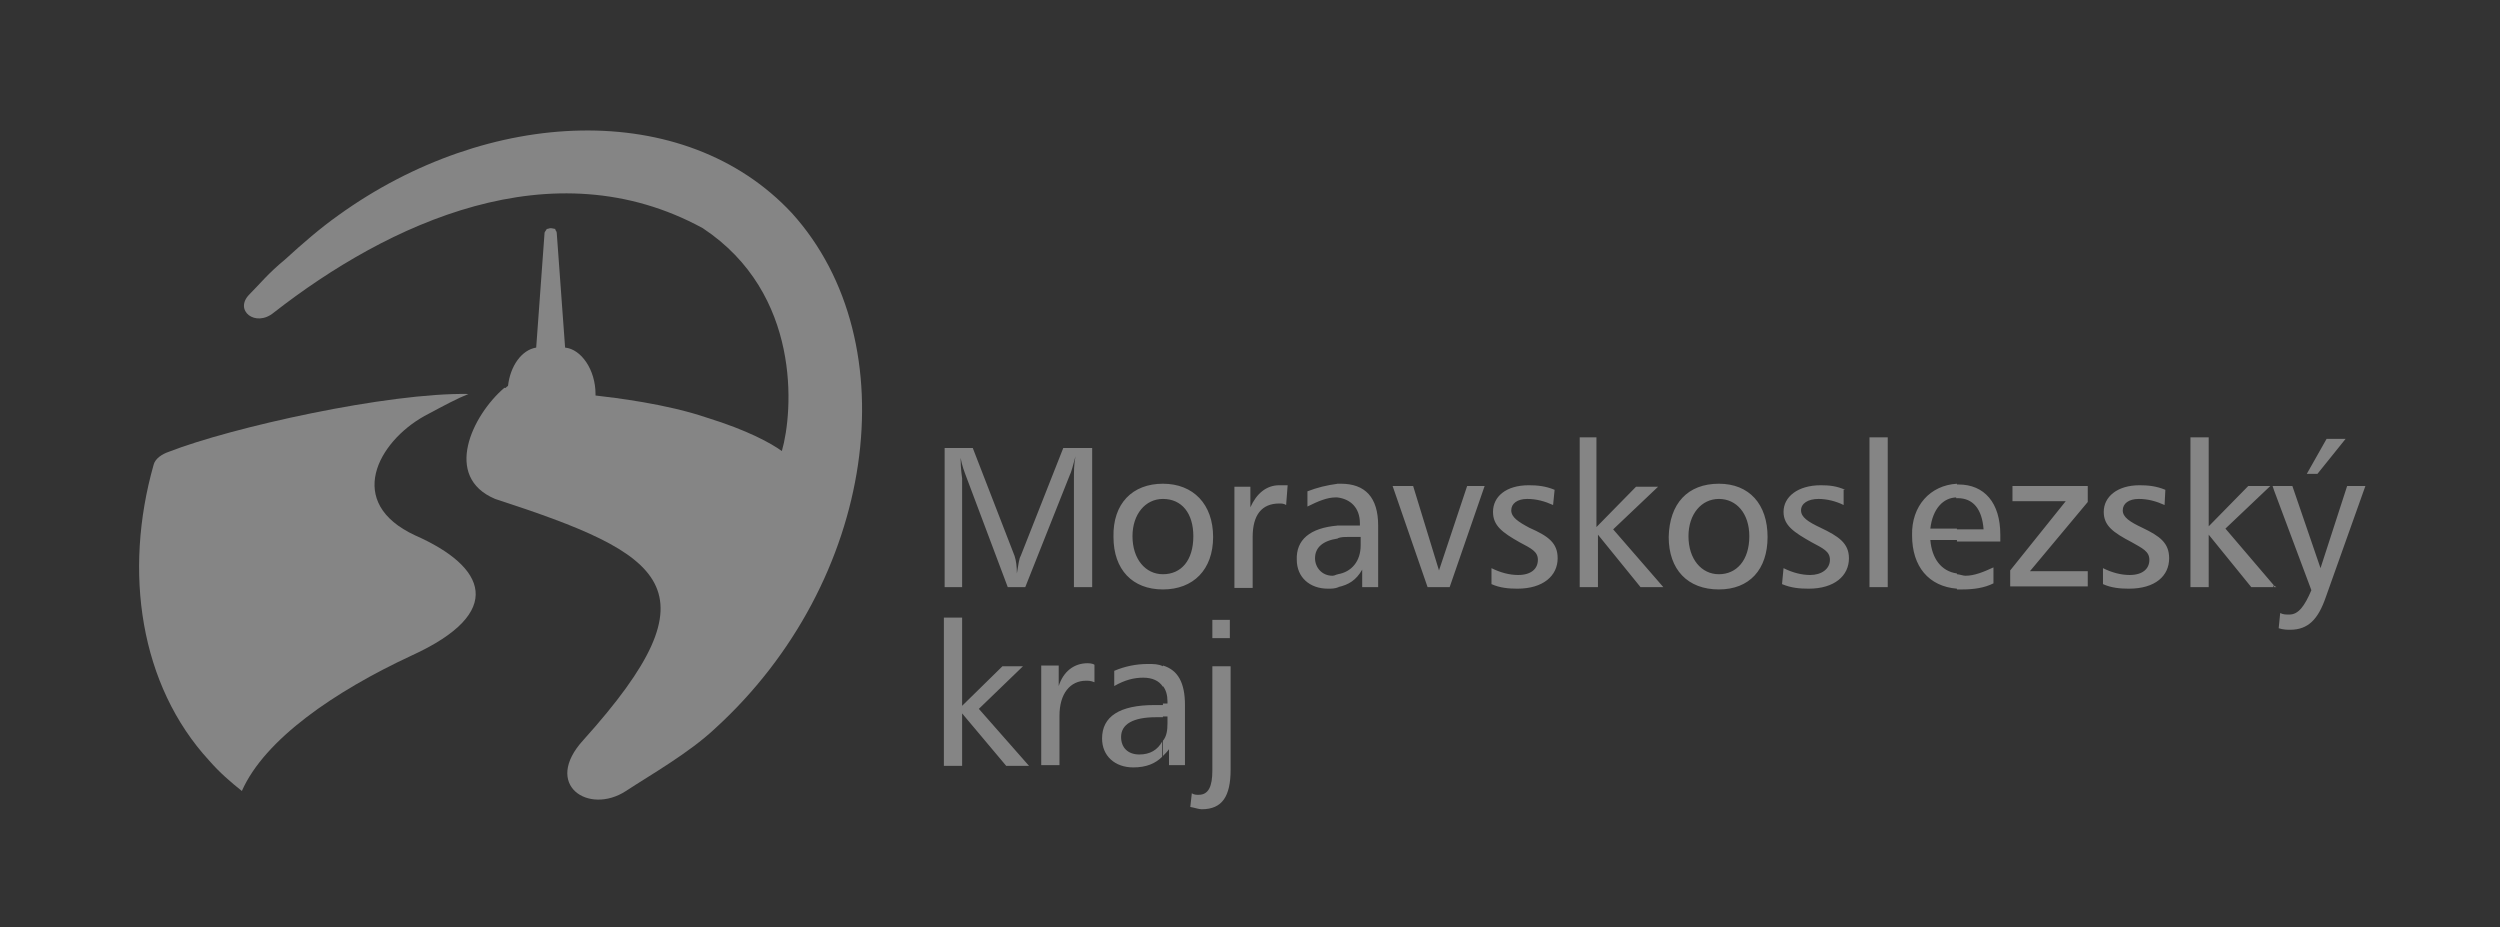 <?xml version="1.0" encoding="utf-8"?>
<!-- Generator: Adobe Illustrator 21.1.0, SVG Export Plug-In . SVG Version: 6.00 Build 0)  -->
<svg version="1.1" id="Vrstva_1" xmlns="http://www.w3.org/2000/svg" xmlns:xlink="http://www.w3.org/1999/xlink" x="0px" y="0px"
	 viewBox="0 0 328.7 121.9" style="enable-background:new 0 0 328.7 121.9;" xml:space="preserve">
<rect x="0" y="0" width="328.7" height="121.9" fill="#333333" stroke="none"/>
<g>
	<g fill="rgba(255,255,255,0.4)">
		<path d="M61.6,51.8c-1.5,0.6-3,1.4-5.8,2.9c-6.1,3.4-10.5,11.4-1.2,15.7c9.3,4.1,12,10.1-0.5,15.8C44,90.9,34.8,97.2,31.8,104
			c-1.5-1.2-2.9-2.4-4.3-4c-9.1-9.9-11.3-24.8-7.3-38.9c0.2-0.8,1.1-1.4,2-1.7C30.4,56.2,51,51.6,61.6,51.8"/>
		<path d="M104.1,28c15.5,17.1,11.1,48.5-10.1,67.8c-3.4,3.2-8.5,6.1-11.7,8.2c-4.9,3.2-11-0.8-5.6-6.7c18-20,10.8-24.4-11.6-31.7
			c-6.9-2.9-3-11,1.2-14.6h0.2c0.1-0.2,0.3-0.2,0.3-0.3c0.3-2.6,1.8-4.7,3.7-5l1.1-15.1c0-0.1,0.2-0.3,0.3-0.5
			c0.2,0,0.3-0.1,0.5-0.1c0.2,0,0.5,0.1,0.6,0.1c0,0.2,0.2,0.3,0.2,0.5l1.1,15.1c2.1,0.2,4,2.9,4,6.1v0.2c2.6,0.3,9.3,1.1,14.6,2.9
			c5.5,1.7,8.5,3.4,9.9,4.4c1.5-5.2,2.6-20.7-10.4-29.3c-19.8-10.8-41.4-0.6-56.4,11.1c-2.4,2-5.3-0.3-3.2-2.4
			c1.4-1.4,2.4-2.7,4.7-4.6c2.3-2.1,4.6-4.1,7-5.8C64.2,14.1,90,12.9,104.1,28"/>
		<path d="M143.9,87.4c-0.3-0.2-0.8-0.2-0.9-0.2c-1.8,0-3.2,1.1-3.8,3v-2.7h-2.3v13.1h2.4v-6.5c0-2.9,1.4-4.6,3.5-4.6
			c0.3,0,0.6,0,1.1,0.2V87.4z M124.1,81.2v19.5h2.4v-6.9l5.8,6.9h3l-6.6-7.5l5.8-5.6h-2.7l-5.3,5.2V81.2H124.1z M152.9,92.6v1.7H152
			c-3,0-4.6,0.9-4.6,2.6c0,1.4,0.9,2.3,2.4,2.3c1.4,0,2.4-0.6,3-1.7v2c-0.9,0.9-2.1,1.4-3.8,1.4c-2.4,0-4.1-1.5-4.1-3.8
			c0-2.9,2.3-4.4,6.9-4.4H152.9z M152.9,87.6v2.7c-0.5-0.8-1.4-1.2-2.6-1.2c-1.2,0-2.4,0.3-3.8,1.1v-2c1.4-0.6,2.9-0.9,4.4-0.9
			C151.7,87.3,152.3,87.3,152.9,87.6 M152.9,63.6v2c-2.3,0-4,2-4,4.9c0,3,1.7,5,4,5v2c-4,0-6.5-2.6-6.5-6.9
			C146.3,66.2,148.9,63.6,152.9,63.6 M124.2,58.9v18.3h2.3V62.9c0-0.2-0.2-1.1-0.2-2.7c0.2,1.1,0.5,1.8,0.6,2.1l5.6,14.9h2.3
			l5.8-14.6c0.3-0.6,0.5-1.5,0.8-2.6c-0.2,1.1-0.2,2-0.2,2.9v14.3h2.4V58.9h-3.8l-5.6,14.2c-0.2,0.3-0.3,1.1-0.5,2.3
			c0-0.9-0.1-1.7-0.3-2.3l-5.5-14.2H124.2z M159.4,87.6v13.7c0,2.1-0.5,3.2-1.8,3.2c-0.3,0-0.6,0-0.9-0.2l-0.2,1.8
			c0.6,0.1,1.1,0.3,1.5,0.3c2.7,0,3.8-1.7,3.8-5.2V87.6H159.4z M159.4,83.9h2.3v-2.4h-2.3V83.9z M169.3,63.8h-1.1
			c-1.7,0-3,1.1-3.8,2.9v-2.7h-2.1v13.3h2.4v-6.7c0-2.9,1.2-4.4,3.5-4.4c0.3,0,0.6,0,0.9,0.2L169.3,63.8z M152.9,77.5v-2
			c2.4,0,4-1.8,4-5c0-3-1.5-4.9-4-4.9v-2c4,0,6.6,2.7,6.6,7S156.9,77.5,152.9,77.5 M152.9,99.4v-2c0.5-0.6,0.6-1.4,0.6-2.3v-0.9
			h-0.6v-1.7h0.6v-0.3c0-0.8-0.2-1.5-0.6-2v-2.7c2,0.6,2.9,2.3,2.9,5.2v7.9h-2.1v-2.1C153.5,98.8,153.2,99.1,152.9,99.4 M175.9,69.1
			v1.7c-2,0.3-3,1.2-3,2.6c0,1.2,0.9,2.3,2.3,2.3c0.3,0,0.5-0.2,0.8-0.2v1.7c-0.5,0.2-0.9,0.2-1.4,0.2c-2.4,0-4.1-1.5-4.1-3.8
			C170.4,71,172.2,69.4,175.9,69.1 M175.9,63.6v1.8h-0.3c-1.1,0-2.3,0.5-3.7,1.2v-2C173.2,64.1,174.4,63.8,175.9,63.6 M207.7,57.5
			v19.7h2.4v-6.9l5.6,6.9h3l-6.6-7.6l5.9-5.6h-2.9l-5.2,5.3V57.5H207.7z M204.4,64.4c-1.2-0.5-2.3-0.6-3.4-0.6c-3,0-4.7,1.5-4.7,3.5
			c0,1.8,1.2,2.7,3.5,4c1.5,0.8,2.4,1.2,2.4,2.3c0,1.2-0.9,2-2.6,2c-1.1,0-2.3-0.3-3.5-0.9v2.1c1.1,0.5,2.3,0.6,3.4,0.6
			c3.4,0,5.3-1.7,5.3-4c0-2-1.2-2.9-3.7-4c-1.5-0.8-2.4-1.4-2.4-2.3c0-0.9,0.8-1.5,2.1-1.5c1.2,0,2.3,0.3,3.4,0.8L204.4,64.4z
			 M183.1,63.9l4.6,13.3h2.9l4.6-13.3h-2.3l-3.7,11.1l-3.4-11.1H183.1z M175.9,77.2v-1.7c1.8-0.3,3-1.7,3-3.8v-1.1h-1.7
			c-0.5,0-0.9,0-1.4,0.2v-1.7h1.2h1.8v-0.3c0-2-1.2-3.2-3-3.4v-1.8h0.5c3.2,0,4.9,1.8,4.9,5.5v8.1h-2.1v-2.3
			C178.3,76.3,177.3,76.9,175.9,77.2 M226,63.6v2c-2.3,0-4,2-4,4.9c0,3,1.7,5,4,5v2c-4.1,0-6.6-2.6-6.6-6.9
			C219.5,66.2,221.9,63.6,226,63.6 M245.8,77.2h2.4V57.5h-2.4V77.2z M242.6,64.4c-1.1-0.5-2.1-0.6-3.2-0.6c-3,0-4.9,1.5-4.9,3.5
			c0,1.8,1.4,2.7,3.7,4c1.5,0.8,2.4,1.2,2.4,2.3c0,1.2-1.1,2-2.6,2c-1.1,0-2.3-0.3-3.5-0.9l-0.2,2.1c1.2,0.5,2.3,0.6,3.5,0.6
			c3.4,0,5.3-1.7,5.3-4c0-2-1.4-2.9-3.7-4c-1.7-0.8-2.6-1.4-2.6-2.3c0-0.9,0.9-1.5,2.3-1.5c1.1,0,2.3,0.3,3.3,0.8V64.4z M226,77.5
			v-2c2.3,0,4-1.8,4-5c0-3-1.7-4.9-4-4.9v-2c4,0,6.4,2.7,6.4,7S230,77.5,226,77.5 M257.3,63.6v1.8c-1.8,0-3.2,1.5-3.5,4.1h3.5v1.5
			h-3.5c0.2,2.4,1.4,4.1,3.5,4.4v2c-3.7-0.3-5.9-2.9-5.9-7C251.3,66.5,253.8,63.8,257.3,63.6 M284.7,64.4c-1.2-0.5-2.3-0.6-3.4-0.6
			c-2.9,0-4.7,1.5-4.7,3.5c0,1.8,1.2,2.7,3.7,4c1.4,0.8,2.3,1.2,2.3,2.3c0,1.2-0.9,2-2.6,2c-1.1,0-2.3-0.3-3.5-0.9v2.1
			c1.1,0.5,2.3,0.6,3.4,0.6c3.5,0,5.3-1.7,5.3-4c0-2-1.2-2.9-3.5-4c-1.7-0.8-2.6-1.4-2.6-2.3c0-0.9,0.8-1.5,2.1-1.5
			c1.2,0,2.3,0.3,3.4,0.8L284.7,64.4z M264.6,63.9v2h7l-7.3,9.1v2.1h10.2v-2h-7.6l7.6-9.1v-2.1H264.6z M257.3,71.1v-1.5h3.5
			c-0.2-2.7-1.4-4.1-3.4-4.1h-0.2v-1.8h0.3c3.4,0,5.5,2.4,5.5,6.6v0.9H257.3z M257.3,77.5v-2c0.3,0,0.8,0.2,1.1,0.2
			c1.2,0,2.4-0.5,3.7-1.1v2.1c-1.2,0.6-2.6,0.8-4.1,0.8H257.3z M299,77l-6.4-7.5l5.9-5.6h-2.9l-5.2,5.3V57.5H288v19.7h2.4v-6.9
			l5.6,6.9h2.9V77z M299,63.9v0.6l-0.2-0.6H299z M305.9,57.7l-2.6,4.6h1.4l3.7-4.6H305.9z M299,64.5l4.9,13.1
			c-0.9,2.1-1.7,3.2-2.9,3.2c-0.5,0-0.8,0-1.2-0.2l-0.2,2c0.6,0.2,1.2,0.2,1.5,0.2c2.4,0,3.7-1.4,4.7-4.3l5.2-14.6h-2.4l-3.5,10.8
			l-3.7-10.8H299V64.5z M299,77.2V77l0.3,0.2H299z"/>
	</g>
</g>
</svg>
